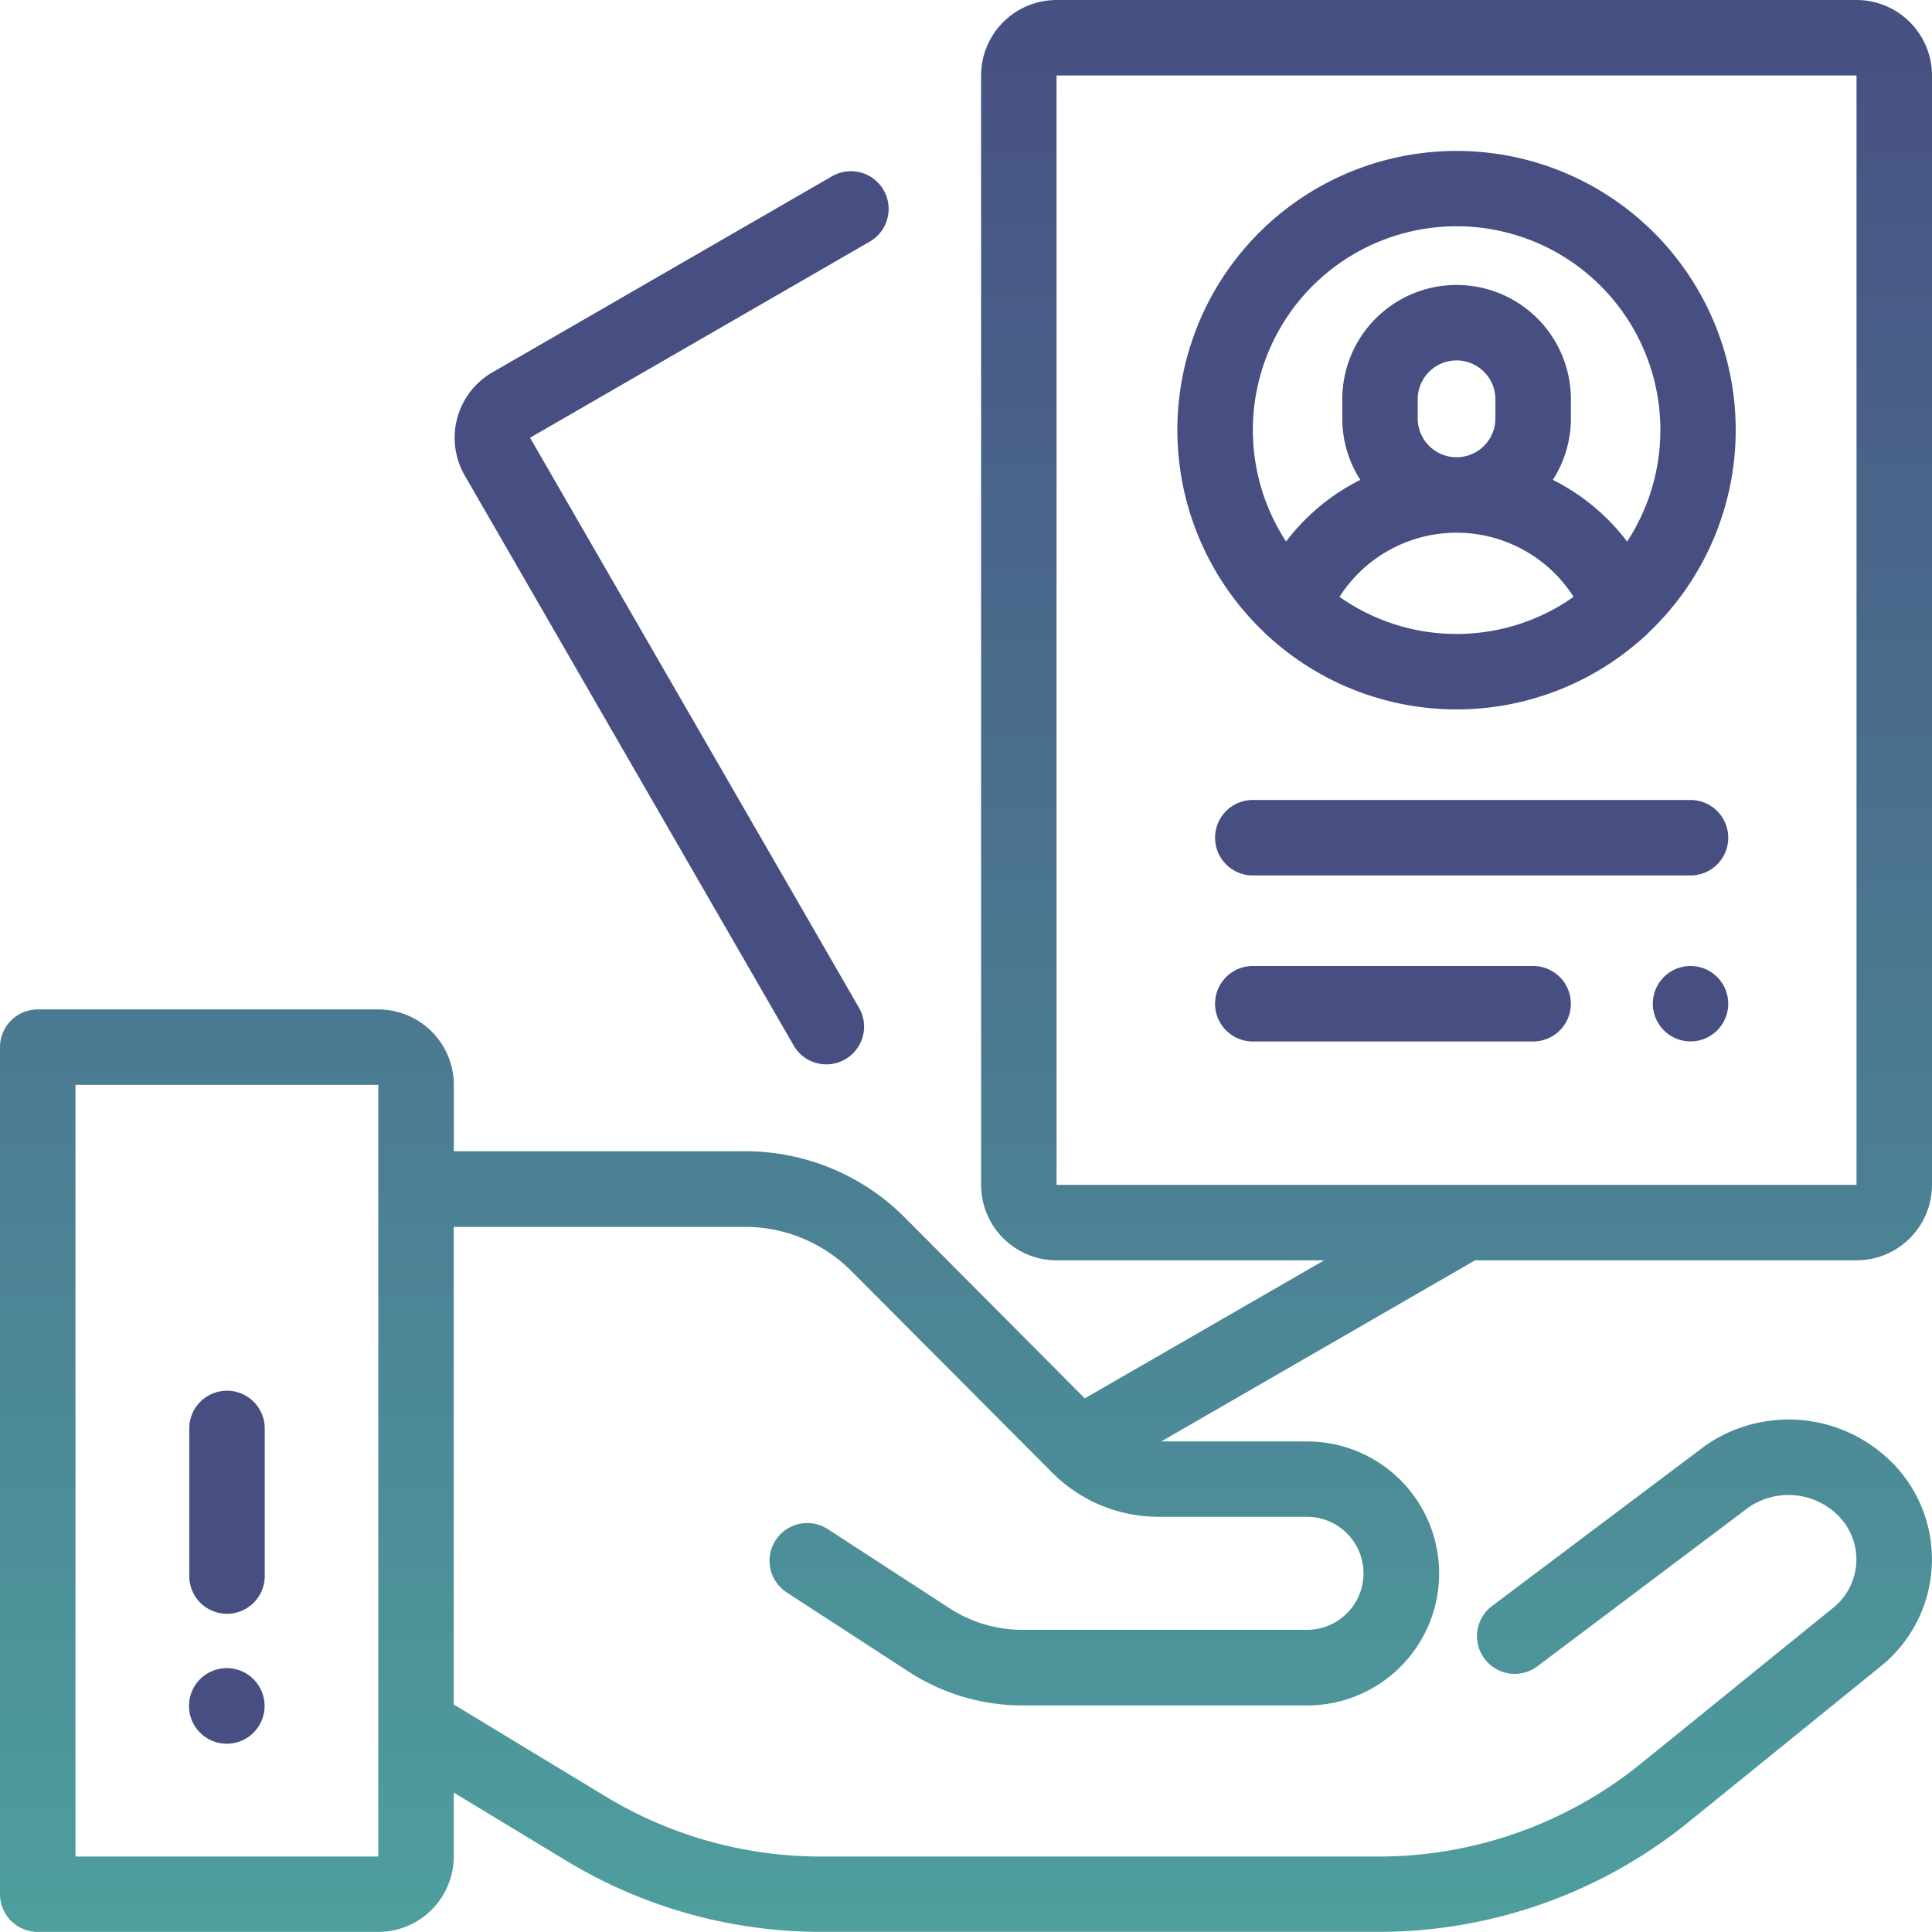 <svg xmlns="http://www.w3.org/2000/svg" xmlns:xlink="http://www.w3.org/1999/xlink" width="65.074" height="65.074" viewBox="0 0 65.074 65.074"><defs><style>.a{fill:#474f82;}.b{fill:url(#a);}</style><linearGradient id="a" x1="0.5" x2="0.5" y2="1" gradientUnits="objectBoundingBox"><stop offset="0" stop-color="#474f82"/><stop offset="1" stop-color="#4e9f9e"/></linearGradient></defs><g transform="translate(39.655 5.084)"><path class="a" d="M321.405,40a9.4,9.4,0,0,0-6.482,16.211,1.26,1.26,0,0,0,.15.143,9.388,9.388,0,0,0,12.663,0,1.273,1.273,0,0,0,.15-.143A9.4,9.4,0,0,0,321.405,40Zm0,16.269a6.823,6.823,0,0,1-3.942-1.25,4.677,4.677,0,0,1,7.884,0A6.823,6.823,0,0,1,321.405,56.269Zm-1.308-7.26v-.645a1.308,1.308,0,1,1,2.616,0v.645a1.308,1.308,0,1,1-2.616,0Zm7.052,4.147a7.156,7.156,0,0,0-2.5-2.077,3.826,3.826,0,0,0,.607-2.07v-.645a3.85,3.85,0,1,0-7.7,0v.645a3.826,3.826,0,0,0,.607,2.07,7.155,7.155,0,0,0-2.5,2.077,6.863,6.863,0,1,1,11.488,0Z" transform="translate(-312 -40)"/></g><path class="b" d="M63.718,49.252a4.913,4.913,0,0,0-6.264-.571l-.042.031L50.287,54.07A1.271,1.271,0,1,0,51.815,56.1l7.1-5.341a2.371,2.371,0,0,1,3,.289,2.088,2.088,0,0,1-.162,3.1l-6.5,5.267a14.024,14.024,0,0,1-8.8,3.117H27.645A13.979,13.979,0,0,1,20.4,60.51l-5.118-3.1V41.324h9.8a5.049,5.049,0,0,1,3.593,1.487L35.439,49.6a5.051,5.051,0,0,0,3.595,1.489h4.987a1.9,1.9,0,0,1,0,3.808H34.444a4.515,4.515,0,0,1-2.468-.732L27.9,51.516l-.015-.01a1.271,1.271,0,0,0-1.389,2.129l4.1,2.665a7.051,7.051,0,0,0,3.854,1.143h9.577a4.446,4.446,0,1,0,0-8.892H39.115l10.567-6.1H62.532a2.545,2.545,0,0,0,2.542-2.542V2.542A2.545,2.545,0,0,0,62.532,0H35.587a2.545,2.545,0,0,0-2.542,2.542V39.909a2.545,2.545,0,0,0,2.542,2.542H44.6L36.538,47.1h0l-6.06-6.089a7.576,7.576,0,0,0-5.392-2.234h-9.8V36.541A2.545,2.545,0,0,0,12.742,34H1.271A1.271,1.271,0,0,0,0,35.27V63.8a1.271,1.271,0,0,0,1.271,1.271H12.742a2.545,2.545,0,0,0,2.542-2.542v-2.15l3.8,2.3a16.521,16.521,0,0,0,8.56,2.39H46.456a16.574,16.574,0,0,0,10.4-3.683l6.5-5.267a4.63,4.63,0,0,0,.36-6.872ZM35.587,39.909V2.542H62.532l0,37.367H35.587ZM12.742,62.532H2.542V36.541h10.2v3.508s0,0,0,0,0,0,0,0V58.064c0,.032,0,.064,0,.1v4.372Z"/><g transform="translate(15.313 5.766)"><path class="a" d="M134.929,46a1.271,1.271,0,0,0-1.736-.465l-11.442,6.606a2.545,2.545,0,0,0-.93,3.472l11.1,19.234a1.271,1.271,0,0,0,2.2-1.271l-11.1-19.234,11.442-6.606A1.271,1.271,0,0,0,134.929,46Z" transform="translate(-120.481 -45.364)"/></g><g transform="translate(40.926 26.945)"><path class="a" d="M338.014,212H323.271a1.271,1.271,0,0,0,0,2.542h14.743a1.271,1.271,0,1,0,0-2.542Z" transform="translate(-322 -212)"/></g><g transform="translate(55.669 32.537)"><path class="a" d="M440.17,256.372a1.27,1.27,0,1,0,.372.9A1.281,1.281,0,0,0,440.17,256.372Z" transform="translate(-438 -256)"/></g><g transform="translate(40.926 32.537)"><path class="a" d="M332.713,256h-9.442a1.271,1.271,0,0,0,0,2.542h9.442a1.271,1.271,0,0,0,0-2.542Z" transform="translate(-322 -256)"/></g><g transform="translate(6.371 46.842)"><path class="a" d="M51.4,368.547a1.271,1.271,0,0,0-1.271,1.271v4.972a1.271,1.271,0,1,0,2.542,0v-4.972A1.271,1.271,0,0,0,51.4,368.547Z" transform="translate(-50.125 -368.547)"/></g><g transform="translate(6.371 56.189)"><path class="a" d="M52.3,442.462a1.273,1.273,0,1,0,.371.9A1.284,1.284,0,0,0,52.3,442.462Z" transform="translate(-50.13 -442.09)"/></g></svg>